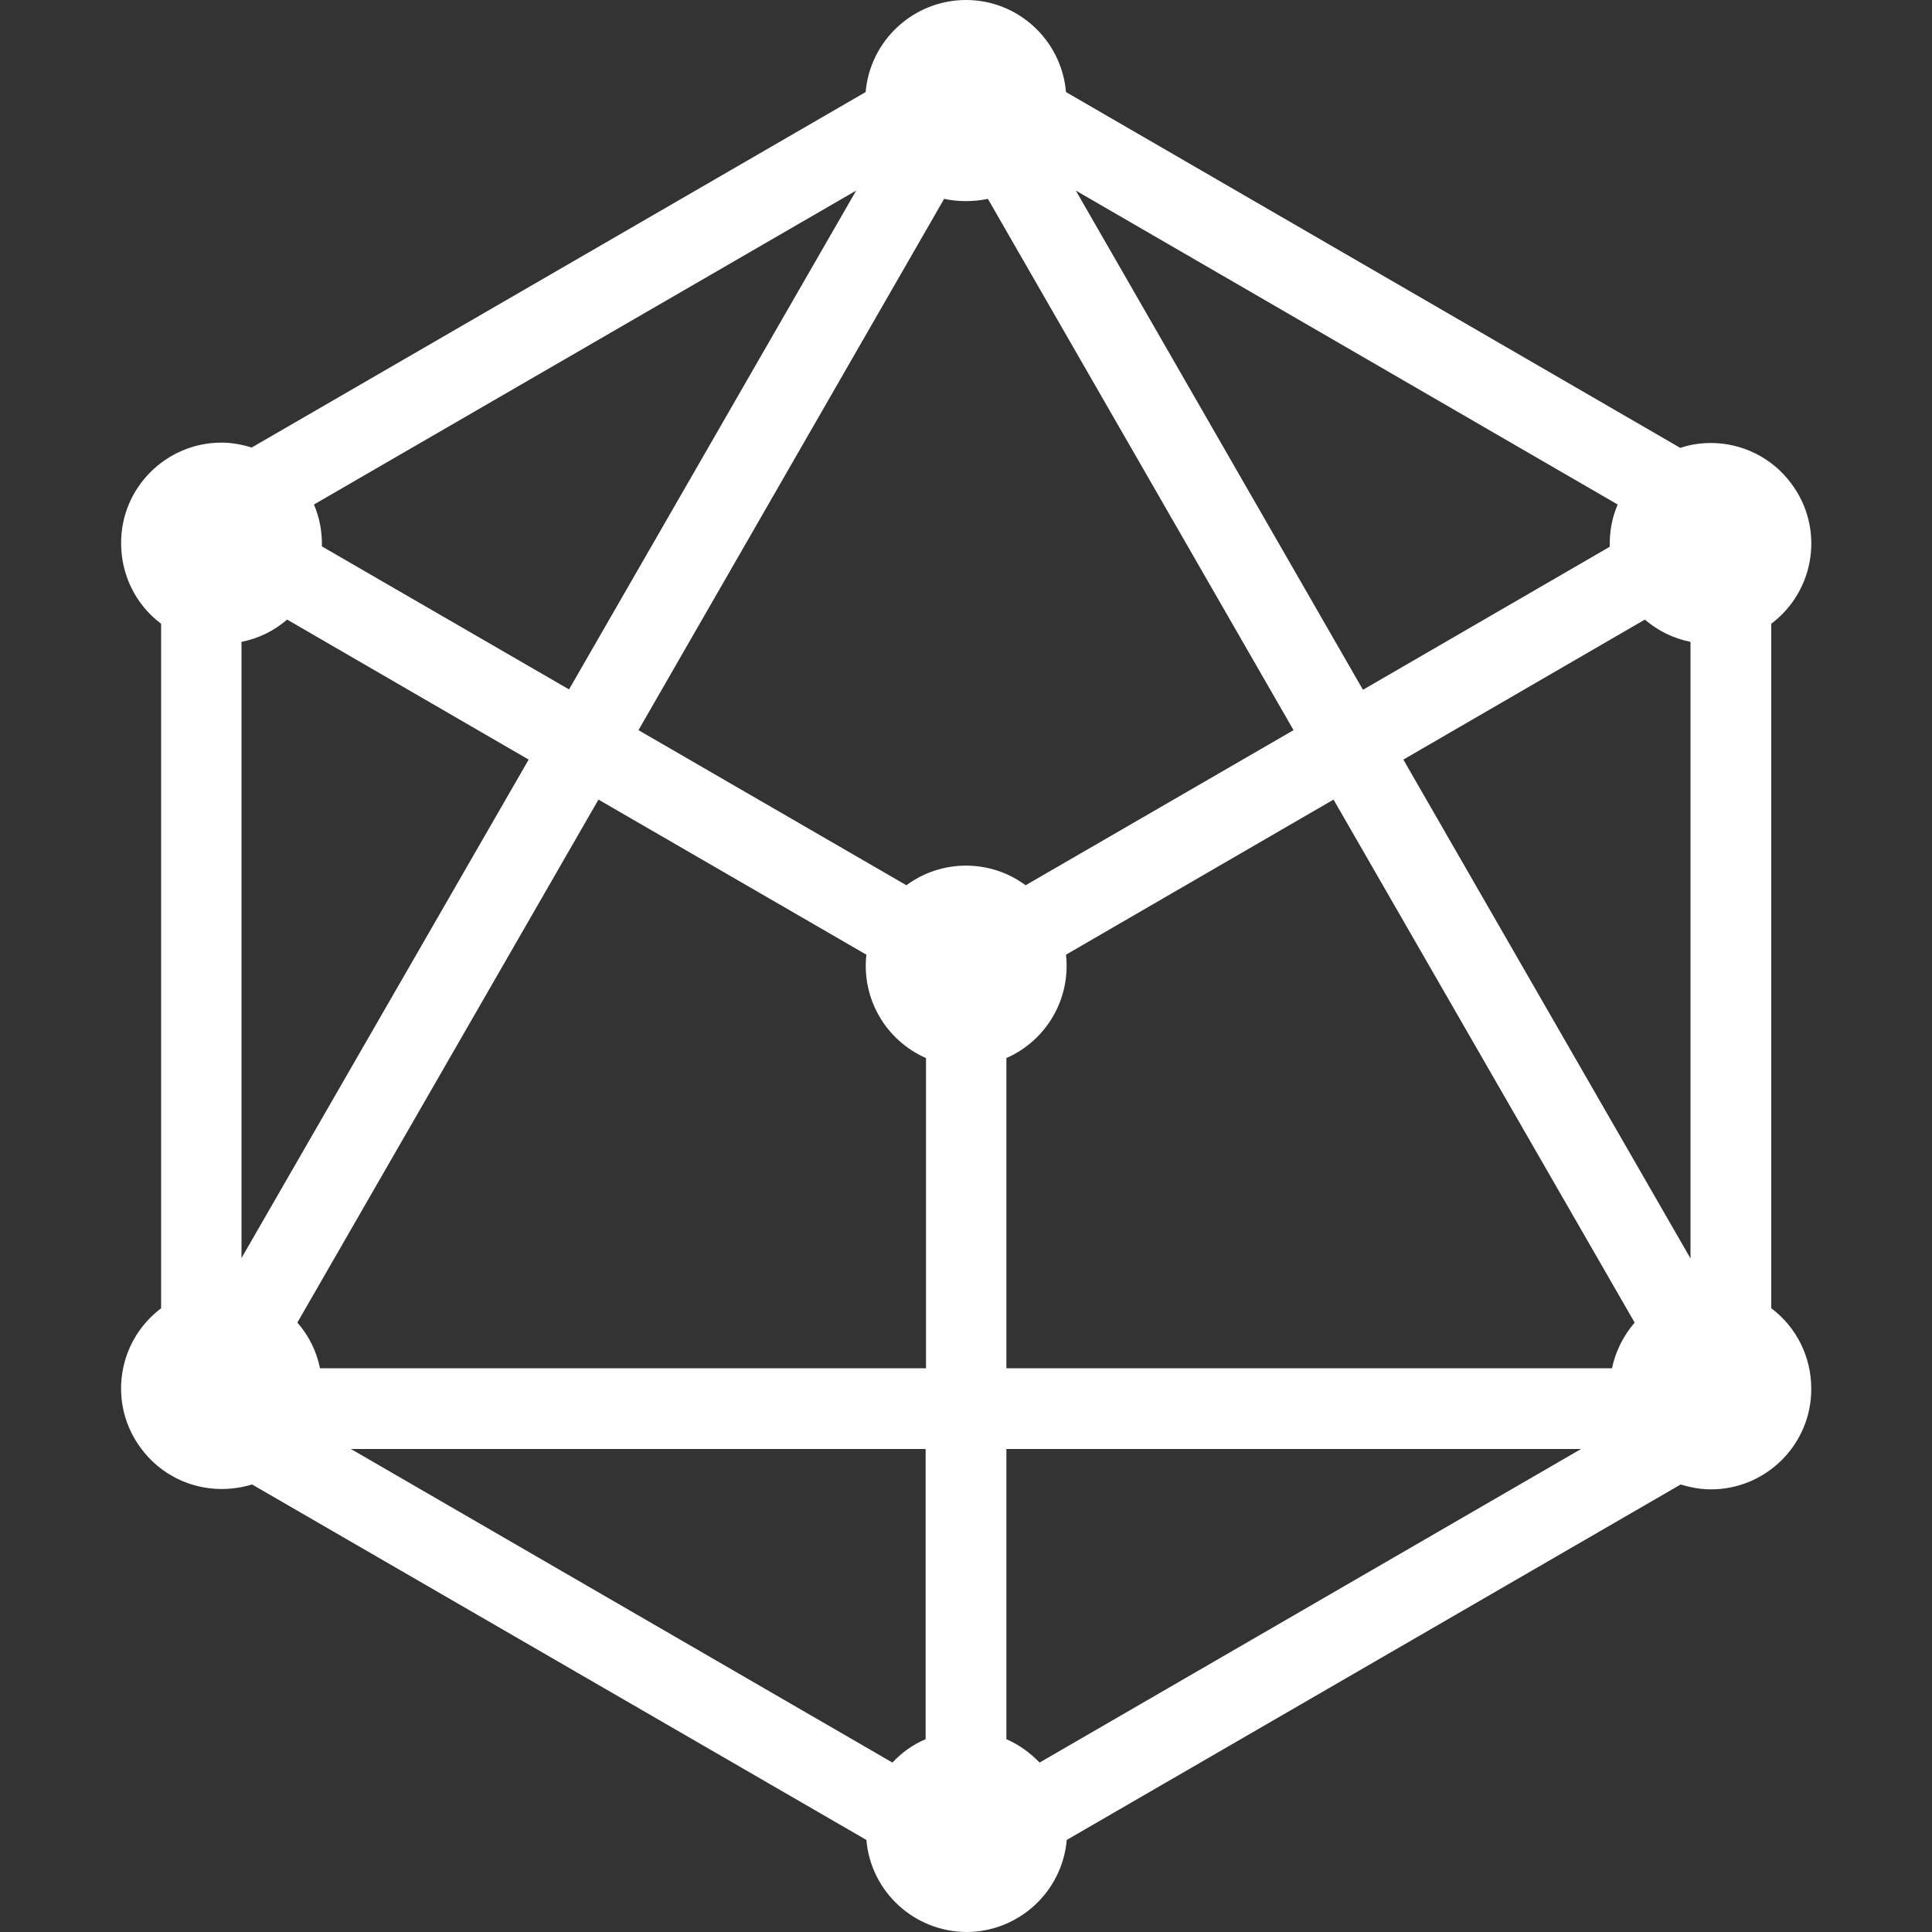 <?xml version="1.0" encoding="utf-8"?>
<!-- Generator: Adobe Illustrator 25.0.1, SVG Export Plug-In . SVG Version: 6.00 Build 0)  -->
<svg version="1.1" id="Layer_1" xmlns="http://www.w3.org/2000/svg" xmlns:xlink="http://www.w3.org/1999/xlink" x="0px" y="0px"
	 viewBox="0 0 512 512" style="enable-background:new 0 0 512 512;" xml:space="preserve">
<rect x="0" y="0" width="512" height="512" fill="#333333" stroke="none"/>
<style type="text/css">
	.st0{fill:#FFFFFF;}
</style>
<path class="st0" d="M256,0c-13.8,0-25.4,10.6-26.6,24.4L66.7,118.6c-2.6-0.8-5.3-1.3-8-1.3c-14.7,0-26.7,12-26.6,26.7
	c0,8.4,3.9,16.3,10.6,21.3v181.4c-11.8,8.9-14.1,25.6-5.2,37.3c5,6.7,12.9,10.6,21.2,10.6c2.7,0,5.5-0.4,8.1-1.2l162.8,94.2
	c1.2,13.8,12.7,24.3,26.5,24.4c13.8,0,25.4-10.6,26.6-24.4l162.7-94.2c2.6,0.8,5.3,1.3,8,1.3c14.7,0,26.7-12,26.6-26.7
	c0-8.4-3.9-16.3-10.6-21.3V165.3c11.8-8.9,14.1-25.6,5.2-37.3c-5-6.7-12.9-10.6-21.2-10.6c-2.7,0-5.5,0.4-8.1,1.3L282.5,24.4
	C281.3,10.6,269.8,0,256,0z M226.9,50.5l-76.1,132.2l-65.5-37.9c0.1-3.8-0.6-7.6-2.1-11.1L226.9,50.5z M285.1,50.5l143.6,83.2
	c-1.5,3.5-2.2,7.3-2.1,11.2l-65.4,37.9L285.1,50.5z M250.2,52.7c1.9,0.4,3.8,0.6,5.8,0.6c1.9,0,3.9-0.2,5.8-0.6l81,140.8l-71,41.1
	c-4.6-3.4-10.1-5.2-15.8-5.2s-11.2,1.8-15.8,5.2l-71-41.1L250.2,52.7z M76.1,164.2l64,37.1L64,333.4V170.1
	C68.5,169.2,72.6,167.2,76.1,164.2z M435.9,164.2c3.5,3,7.6,5,12.1,5.9v163.4l-76.1-132.2L435.9,164.2z M158.6,211.9l71,41.1
	c-1.3,11.6,5.1,22.7,15.8,27.4v82.2H84.8c-0.9-4.5-3-8.7-6-12.1L158.6,211.9z M353.4,211.9l79.8,138.6c-3,3.5-5.1,7.7-6,12.1H266.7
	v-82.2c10.7-4.7,17.1-15.8,15.8-27.4L353.4,211.9z M93,384h152.3v76.9c-3.3,1.4-6.3,3.5-8.8,6.2L93,384z M266.7,384H419l-143.5,83.1
	c-2.5-2.6-5.4-4.7-8.8-6.2V384z"/>
</svg>

